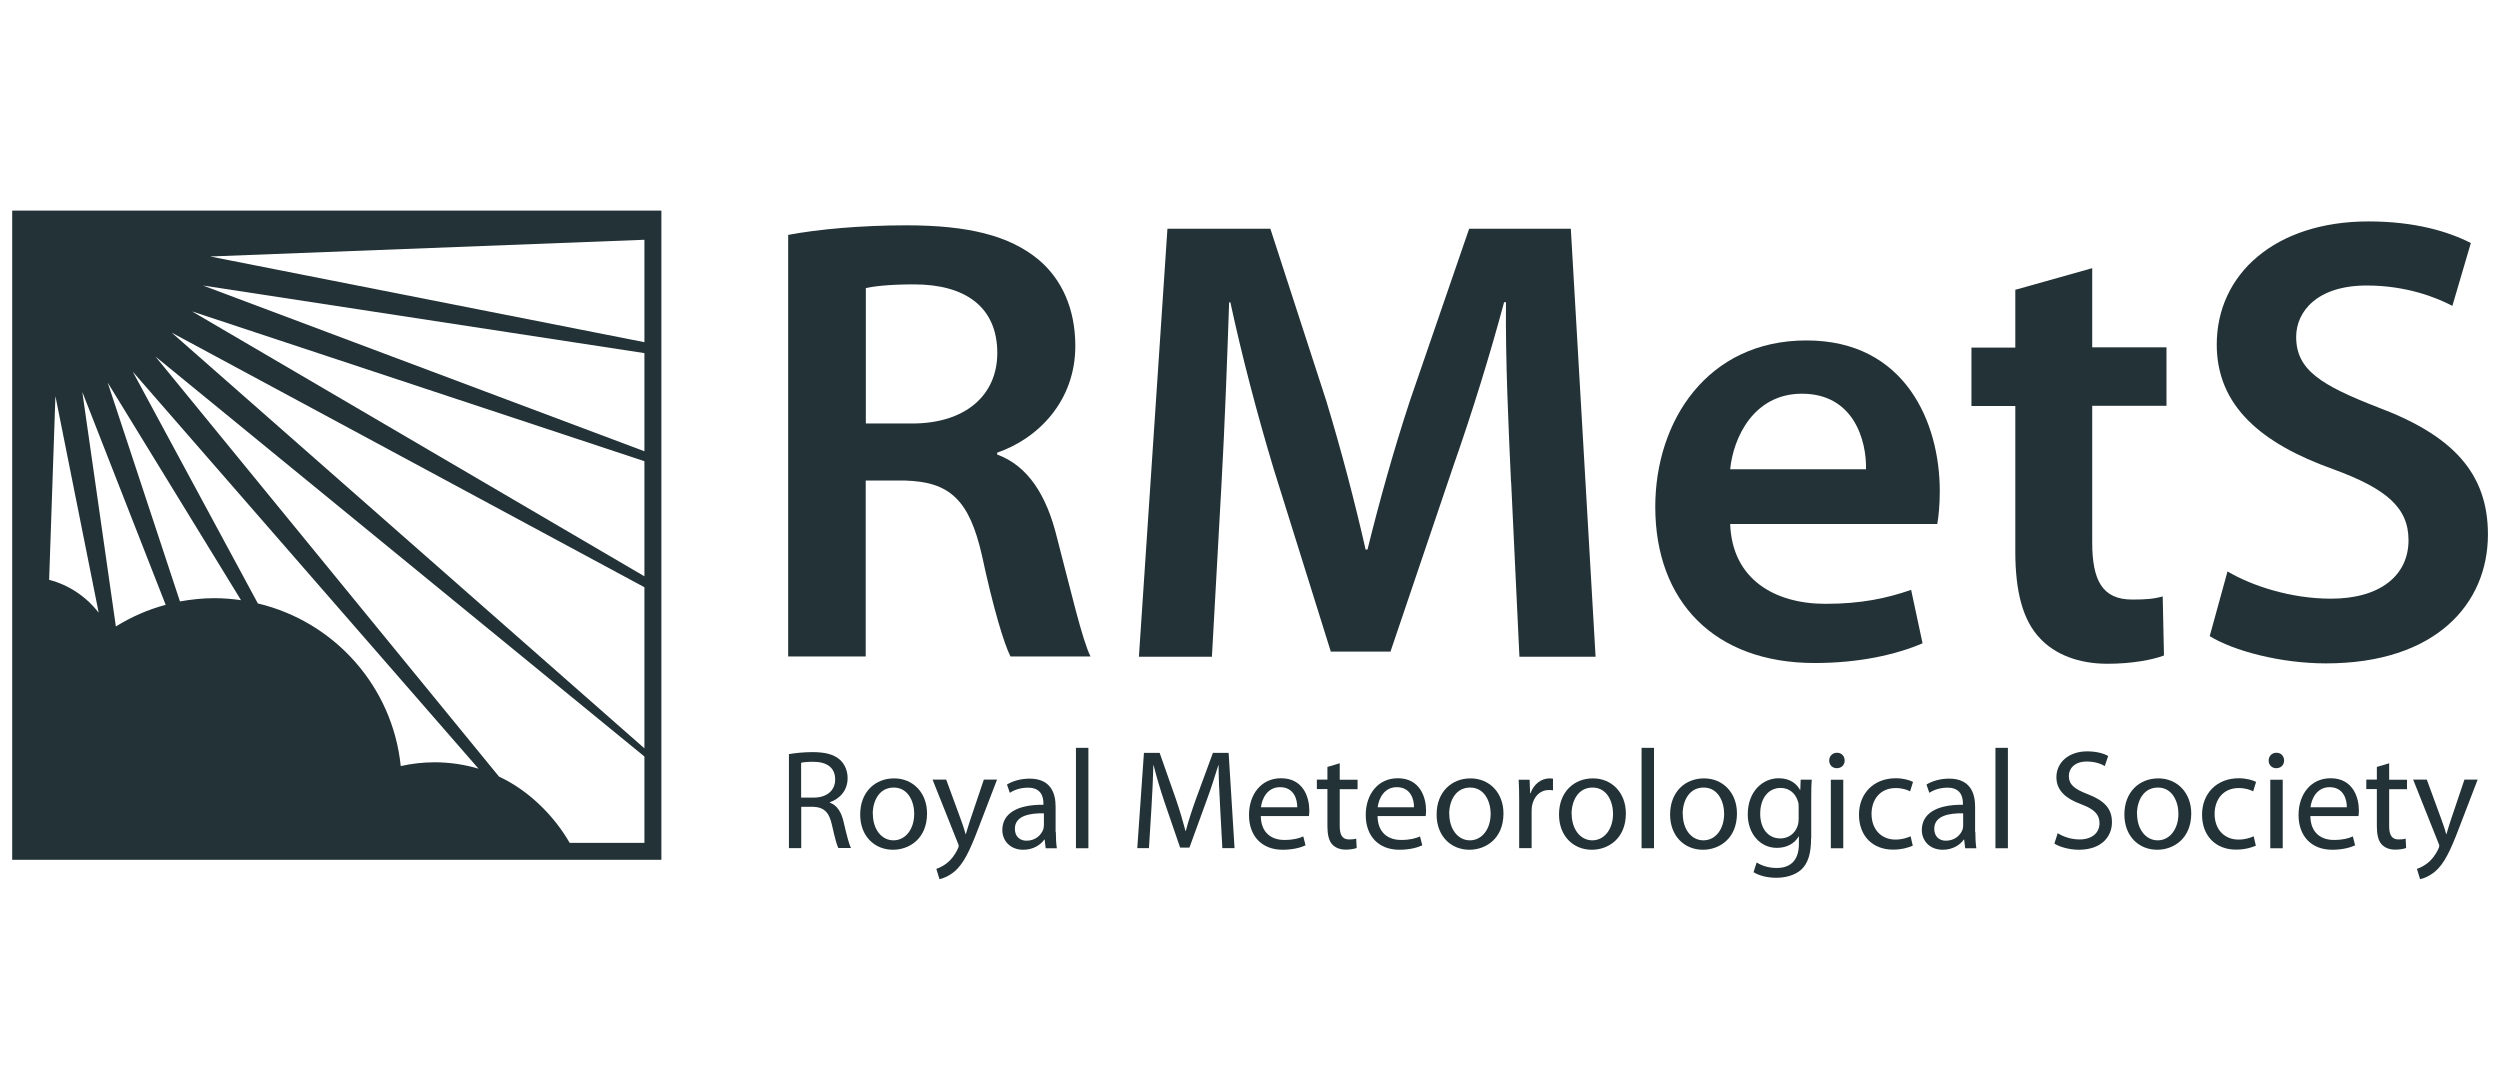 <?xml version="1.0" encoding="UTF-8"?>
<svg id="Layer_2" data-name="Layer 2" xmlns="http://www.w3.org/2000/svg" viewBox="0 0 198.94 86.73">
  <defs>
    <style>
      .cls-1 {
        fill: #223236;
      }
    </style>
  </defs>
  <g>
    <path class="cls-1" d="M62.73,18.69c2.38-.45,5.81-.76,9.4-.76,4.9,0,8.19.81,10.51,2.73,1.87,1.57,2.93,3.94,2.93,6.87,0,4.4-2.98,7.38-6.22,8.49v.15c2.48.91,3.94,3.28,4.75,6.57,1.11,4.25,2.02,8.19,2.68,9.5h-6.37c-.51-1.01-1.36-3.79-2.27-8.04-1.01-4.45-2.58-5.86-6.12-5.96h-3.13v14h-6.17V18.69ZM68.9,33.7h3.69c4.2,0,6.77-2.22,6.77-5.61,0-3.69-2.58-5.46-6.62-5.46-1.97,0-3.23.15-3.84.3v10.76Z"/>
    <path class="cls-1" d="M120.24,38.35c-.2-4.4-.45-9.7-.4-14.3h-.15c-1.11,4.14-2.53,8.74-4.04,13.04l-5,14.76h-4.75l-4.55-14.55c-1.31-4.35-2.53-9-3.44-13.24h-.1c-.15,4.45-.35,9.85-.61,14.5l-.76,13.7h-5.81l2.27-34.06h8.19l4.45,13.7c1.21,3.99,2.27,8.04,3.13,11.83h.15c.91-3.69,2.07-7.88,3.39-11.88l4.7-13.65h8.09l1.97,34.06h-6.06l-.66-13.9Z"/>
    <path class="cls-1" d="M137.68,41.68c.15,4.45,3.59,6.37,7.58,6.37,2.88,0,4.9-.45,6.82-1.11l.91,4.25c-2.12.91-5.05,1.57-8.59,1.57-7.98,0-12.68-4.9-12.68-12.43,0-6.82,4.14-13.24,12.03-13.24s10.61,6.57,10.61,11.98c0,1.16-.1,2.07-.2,2.63h-16.47ZM148.49,37.34c.05-2.27-.96-6.01-5.1-6.01-3.84,0-5.46,3.49-5.71,6.01h10.82Z"/>
    <path class="cls-1" d="M166.49,21.32v6.32h5.91v4.65h-5.91v10.87c0,3.03.81,4.55,3.18,4.55,1.11,0,1.72-.05,2.43-.25l.1,4.7c-.91.35-2.58.66-4.5.66-2.32,0-4.19-.76-5.36-2.02-1.36-1.42-1.97-3.69-1.97-6.92v-11.57h-3.49v-4.65h3.49v-4.6l6.12-1.72Z"/>
    <path class="cls-1" d="M177.25,45.47c1.97,1.16,5.05,2.17,8.24,2.17,3.94,0,6.17-1.87,6.17-4.65,0-2.58-1.72-4.09-6.01-5.66-5.66-2.02-9.25-5-9.25-9.91,0-5.61,4.65-9.8,12.08-9.8,3.69,0,6.37.81,8.14,1.72l-1.47,5c-1.26-.66-3.64-1.62-6.82-1.62-3.94,0-5.61,2.07-5.61,4.09,0,2.63,1.97,3.84,6.52,5.61,5.91,2.22,8.74,5.21,8.74,10.11,0,5.51-4.14,10.26-12.89,10.26-3.64,0-7.38-1.01-9.25-2.17l1.42-5.16Z"/>
  </g>
  <g>
    <path class="cls-1" d="M62.78,60.01c.5-.09,1.22-.16,1.88-.16,1.05,0,1.73.2,2.19.62.37.34.6.86.6,1.45,0,.99-.63,1.65-1.42,1.92v.03c.57.2.92.74,1.1,1.53.25,1.06.43,1.79.59,2.08h-1.01c-.12-.22-.29-.87-.5-1.81-.23-1.05-.64-1.44-1.53-1.47h-.92v3.29h-.98v-7.48ZM63.75,63.47h1c1.05,0,1.71-.57,1.71-1.44,0-.98-.71-1.41-1.74-1.41-.47,0-.8.03-.97.08v2.77Z"/>
    <path class="cls-1" d="M73.77,64.73c0,2.01-1.41,2.89-2.71,2.89-1.46,0-2.61-1.08-2.61-2.8,0-1.81,1.2-2.88,2.7-2.88s2.62,1.14,2.62,2.79ZM69.46,64.78c0,1.19.68,2.09,1.64,2.09s1.65-.89,1.65-2.12c0-.92-.46-2.08-1.63-2.08s-1.67,1.08-1.67,2.1Z"/>
    <path class="cls-1" d="M75.3,62.05l1.18,3.22c.14.36.27.79.36,1.11h.02c.1-.33.21-.74.35-1.14l1.08-3.2h1.05l-1.49,3.88c-.71,1.87-1.19,2.81-1.87,3.41-.5.42-.97.58-1.22.63l-.25-.82c.25-.08.57-.24.87-.48.27-.21.6-.6.83-1.1.04-.1.08-.18.08-.24s-.02-.14-.08-.26l-2-5.02h1.08Z"/>
    <path class="cls-1" d="M84.02,66.19c0,.47.02.93.08,1.31h-.89l-.08-.69h-.03c-.3.43-.89.81-1.67.81-1.1,0-1.67-.78-1.67-1.56,0-1.32,1.17-2.04,3.27-2.02v-.11c0-.44-.12-1.26-1.24-1.25-.52,0-1.05.15-1.43.41l-.23-.66c.45-.28,1.11-.47,1.8-.47,1.67,0,2.07,1.14,2.07,2.22v2.04ZM83.07,64.72c-1.08-.02-2.31.17-2.31,1.23,0,.65.43.95.92.95.72,0,1.18-.45,1.34-.91.03-.11.05-.23.05-.32v-.94Z"/>
    <path class="cls-1" d="M85.62,59.51h.99v7.99h-.99v-7.99Z"/>
    <path class="cls-1" d="M97.09,64.16c-.06-1.06-.12-2.34-.12-3.27h-.02c-.27.88-.57,1.83-.96,2.88l-1.34,3.68h-.74l-1.24-3.61c-.36-1.08-.65-2.05-.87-2.95h-.02c-.02.95-.08,2.21-.15,3.35l-.2,3.25h-.93l.53-7.58h1.25l1.29,3.67c.32.93.56,1.77.77,2.55h.02c.2-.77.47-1.6.81-2.55l1.35-3.67h1.25l.47,7.58h-.97l-.18-3.33Z"/>
    <path class="cls-1" d="M100.33,64.95c.02,1.34.87,1.89,1.87,1.89.71,0,1.15-.12,1.51-.28l.18.71c-.35.16-.96.35-1.82.35-1.68,0-2.68-1.11-2.68-2.76s.97-2.93,2.55-2.93c1.79,0,2.25,1.55,2.25,2.55,0,.2-.01.35-.03.46h-3.83ZM103.23,64.24c.01-.62-.26-1.6-1.37-1.6-1.01,0-1.44.91-1.52,1.6h2.89Z"/>
    <path class="cls-1" d="M106.61,60.74v1.31h1.42v.75h-1.42v2.94c0,.67.19,1.06.74,1.06.27,0,.43-.02.57-.07l.04.75c-.19.07-.5.13-.88.13-.46,0-.83-.16-1.07-.42-.27-.3-.38-.79-.38-1.43v-2.97h-.84v-.75h.84v-1.01l.97-.29Z"/>
    <path class="cls-1" d="M109.62,64.95c.02,1.34.87,1.89,1.87,1.89.71,0,1.15-.12,1.51-.28l.18.71c-.35.16-.96.35-1.82.35-1.68,0-2.68-1.11-2.68-2.76s.97-2.93,2.55-2.93c1.79,0,2.25,1.55,2.25,2.55,0,.2-.01.35-.03.46h-3.83ZM112.52,64.24c.01-.62-.26-1.6-1.37-1.6-1.01,0-1.44.91-1.52,1.6h2.89Z"/>
    <path class="cls-1" d="M119.64,64.73c0,2.01-1.41,2.89-2.71,2.89-1.46,0-2.61-1.08-2.61-2.8,0-1.81,1.2-2.88,2.7-2.88s2.62,1.14,2.62,2.79ZM115.33,64.78c0,1.19.68,2.09,1.64,2.09s1.65-.89,1.65-2.12c0-.92-.46-2.08-1.63-2.08s-1.67,1.08-1.67,2.1Z"/>
    <path class="cls-1" d="M120.89,63.75c0-.64-.01-1.19-.04-1.7h.87l.04,1.08h.03c.25-.73.86-1.19,1.52-1.19.1,0,.18.01.27.02v.93c-.1-.02-.2-.02-.34-.02-.7,0-1.19.52-1.33,1.26-.02.14-.03.3-.03.46v2.9h-.99v-3.75Z"/>
    <path class="cls-1" d="M129.38,64.73c0,2.01-1.41,2.89-2.71,2.89-1.46,0-2.61-1.08-2.61-2.8,0-1.81,1.2-2.88,2.7-2.88s2.62,1.14,2.62,2.79ZM125.07,64.78c0,1.19.68,2.09,1.64,2.09s1.65-.89,1.65-2.12c0-.92-.46-2.08-1.63-2.08s-1.67,1.08-1.67,2.1Z"/>
    <path class="cls-1" d="M130.63,59.51h.99v7.99h-.99v-7.99Z"/>
    <path class="cls-1" d="M138.22,64.73c0,2.01-1.41,2.89-2.71,2.89-1.46,0-2.61-1.08-2.61-2.8,0-1.81,1.2-2.88,2.7-2.88s2.62,1.14,2.62,2.79ZM133.91,64.78c0,1.19.67,2.09,1.64,2.09s1.65-.89,1.65-2.12c0-.92-.46-2.08-1.63-2.08s-1.67,1.08-1.67,2.1Z"/>
    <path class="cls-1" d="M144.12,66.7c0,1.26-.26,2.01-.78,2.5-.54.48-1.31.65-1.99.65s-1.37-.16-1.81-.45l.25-.77c.36.24.92.44,1.6.44,1.01,0,1.76-.53,1.76-1.91v-.6h-.02c-.29.51-.89.91-1.73.91-1.35,0-2.32-1.15-2.32-2.66,0-1.85,1.2-2.88,2.46-2.88.95,0,1.45.48,1.7.93h.02l.03-.82h.88c-.03.38-.04.83-.04,1.49v3.16ZM143.13,64.2c0-.17-.01-.31-.06-.44-.18-.59-.65-1.06-1.38-1.06-.95,0-1.62.8-1.62,2.06,0,1.07.55,1.96,1.61,1.96.62,0,1.17-.38,1.37-1.01.06-.17.08-.36.08-.53v-.98Z"/>
    <path class="cls-1" d="M146.79,60.52c0,.34-.24.61-.63.61-.36,0-.6-.27-.6-.61s.25-.62.62-.62.61.27.61.62ZM145.69,67.5v-5.45h.99v5.45h-.99Z"/>
    <path class="cls-1" d="M152.2,67.3c-.26.12-.83.31-1.56.31-1.64,0-2.71-1.11-2.71-2.78s1.15-2.9,2.93-2.9c.59,0,1.1.15,1.37.29l-.23.75c-.24-.12-.61-.26-1.15-.26-1.25,0-1.92.93-1.92,2.06,0,1.26.81,2.04,1.89,2.04.56,0,.93-.14,1.22-.26l.17.74Z"/>
    <path class="cls-1" d="M157.19,66.19c0,.47.02.93.08,1.31h-.89l-.08-.69h-.03c-.3.43-.89.81-1.67.81-1.1,0-1.67-.78-1.67-1.56,0-1.32,1.17-2.04,3.27-2.02v-.11c0-.44-.12-1.26-1.24-1.25-.52,0-1.05.15-1.43.41l-.23-.66c.45-.28,1.11-.47,1.8-.47,1.67,0,2.07,1.14,2.07,2.22v2.04ZM156.23,64.72c-1.08-.02-2.31.17-2.31,1.23,0,.65.43.95.92.95.72,0,1.18-.45,1.34-.91.03-.11.04-.23.04-.32v-.94Z"/>
    <path class="cls-1" d="M158.79,59.51h.99v7.99h-.99v-7.99Z"/>
    <path class="cls-1" d="M163.74,66.3c.44.28,1.07.5,1.74.5,1,0,1.59-.53,1.59-1.29,0-.7-.41-1.11-1.43-1.5-1.24-.45-2-1.1-2-2.16,0-1.18.98-2.06,2.45-2.06.77,0,1.34.18,1.67.37l-.27.8c-.24-.15-.74-.36-1.43-.36-1.04,0-1.43.62-1.43,1.14,0,.71.46,1.06,1.51,1.46,1.28.5,1.92,1.11,1.92,2.23,0,1.17-.86,2.19-2.64,2.19-.73,0-1.53-.22-1.94-.49l.26-.82Z"/>
    <path class="cls-1" d="M174.37,64.73c0,2.01-1.41,2.89-2.71,2.89-1.46,0-2.61-1.08-2.61-2.8,0-1.81,1.2-2.88,2.7-2.88s2.62,1.14,2.62,2.79ZM170.06,64.78c0,1.19.68,2.09,1.64,2.09s1.65-.89,1.65-2.12c0-.92-.46-2.08-1.63-2.08s-1.67,1.08-1.67,2.1Z"/>
    <path class="cls-1" d="M179.5,67.3c-.26.12-.83.31-1.56.31-1.64,0-2.71-1.11-2.71-2.78s1.15-2.9,2.93-2.9c.58,0,1.1.15,1.37.29l-.23.75c-.24-.12-.61-.26-1.15-.26-1.25,0-1.92.93-1.92,2.06,0,1.26.81,2.04,1.89,2.04.56,0,.93-.14,1.22-.26l.17.74Z"/>
    <path class="cls-1" d="M181.76,60.52c0,.34-.24.61-.63.61-.36,0-.6-.27-.6-.61s.25-.62.62-.62.61.27.61.62ZM180.66,67.5v-5.45h.99v5.45h-.99Z"/>
    <path class="cls-1" d="M183.85,64.95c.02,1.34.87,1.89,1.87,1.89.71,0,1.15-.12,1.51-.28l.18.71c-.35.16-.96.35-1.82.35-1.68,0-2.68-1.11-2.68-2.76s.97-2.93,2.55-2.93c1.79,0,2.25,1.55,2.25,2.55,0,.2-.01.35-.03.46h-3.83ZM186.75,64.24c.01-.62-.26-1.6-1.37-1.6-1.01,0-1.44.91-1.52,1.6h2.89Z"/>
    <path class="cls-1" d="M190.12,60.74v1.31h1.42v.75h-1.42v2.94c0,.67.19,1.06.74,1.06.27,0,.43-.02.57-.07l.04.75c-.19.07-.49.13-.88.13-.46,0-.83-.16-1.07-.42-.27-.3-.38-.79-.38-1.43v-2.97h-.84v-.75h.84v-1.01l.97-.29Z"/>
    <path class="cls-1" d="M193.12,62.05l1.18,3.22c.14.36.27.79.36,1.11h.02c.1-.33.21-.74.35-1.14l1.08-3.2h1.05l-1.49,3.88c-.71,1.87-1.19,2.81-1.87,3.41-.5.42-.97.58-1.22.63l-.25-.82c.25-.08.57-.24.87-.48.27-.21.6-.6.83-1.1.04-.1.08-.18.08-.24s-.02-.14-.08-.26l-2-5.02h1.08Z"/>
  </g>
  <path class="cls-1" d="M.97,16.76v51.66h51.66V16.76H.97ZM51.28,35.91l-35.13-13.19,35.13,5.38v7.81ZM51.28,36.7v9.16L15.28,24.78l36,11.92ZM16.72,20.41l34.56-1.33v8.15l-34.56-6.82ZM13.18,48.13c-1.42.38-2.75.97-3.96,1.72l-2.67-18.66,6.63,16.93ZM8.59,30.48l10.59,17.28c-.69-.1-1.39-.16-2.11-.16-.94,0-1.86.1-2.75.26l-5.74-17.38ZM7.84,48.74c-.98-1.26-2.35-2.19-3.93-2.6l.5-14.62,3.44,17.22ZM34.57,60.66c-.92,0-1.82.11-2.68.3-.65-6.35-5.29-11.5-11.37-12.94l-9.96-18.45,27.52,31.6c-1.11-.33-2.29-.51-3.51-.51ZM51.28,46.73v12.82L13.66,26.47l37.62,20.26ZM45.33,67.07c-1.26-2.2-3.31-4.2-5.62-5.27L12.37,28.37l38.91,31.83v6.87h-5.95Z"/>
</svg>